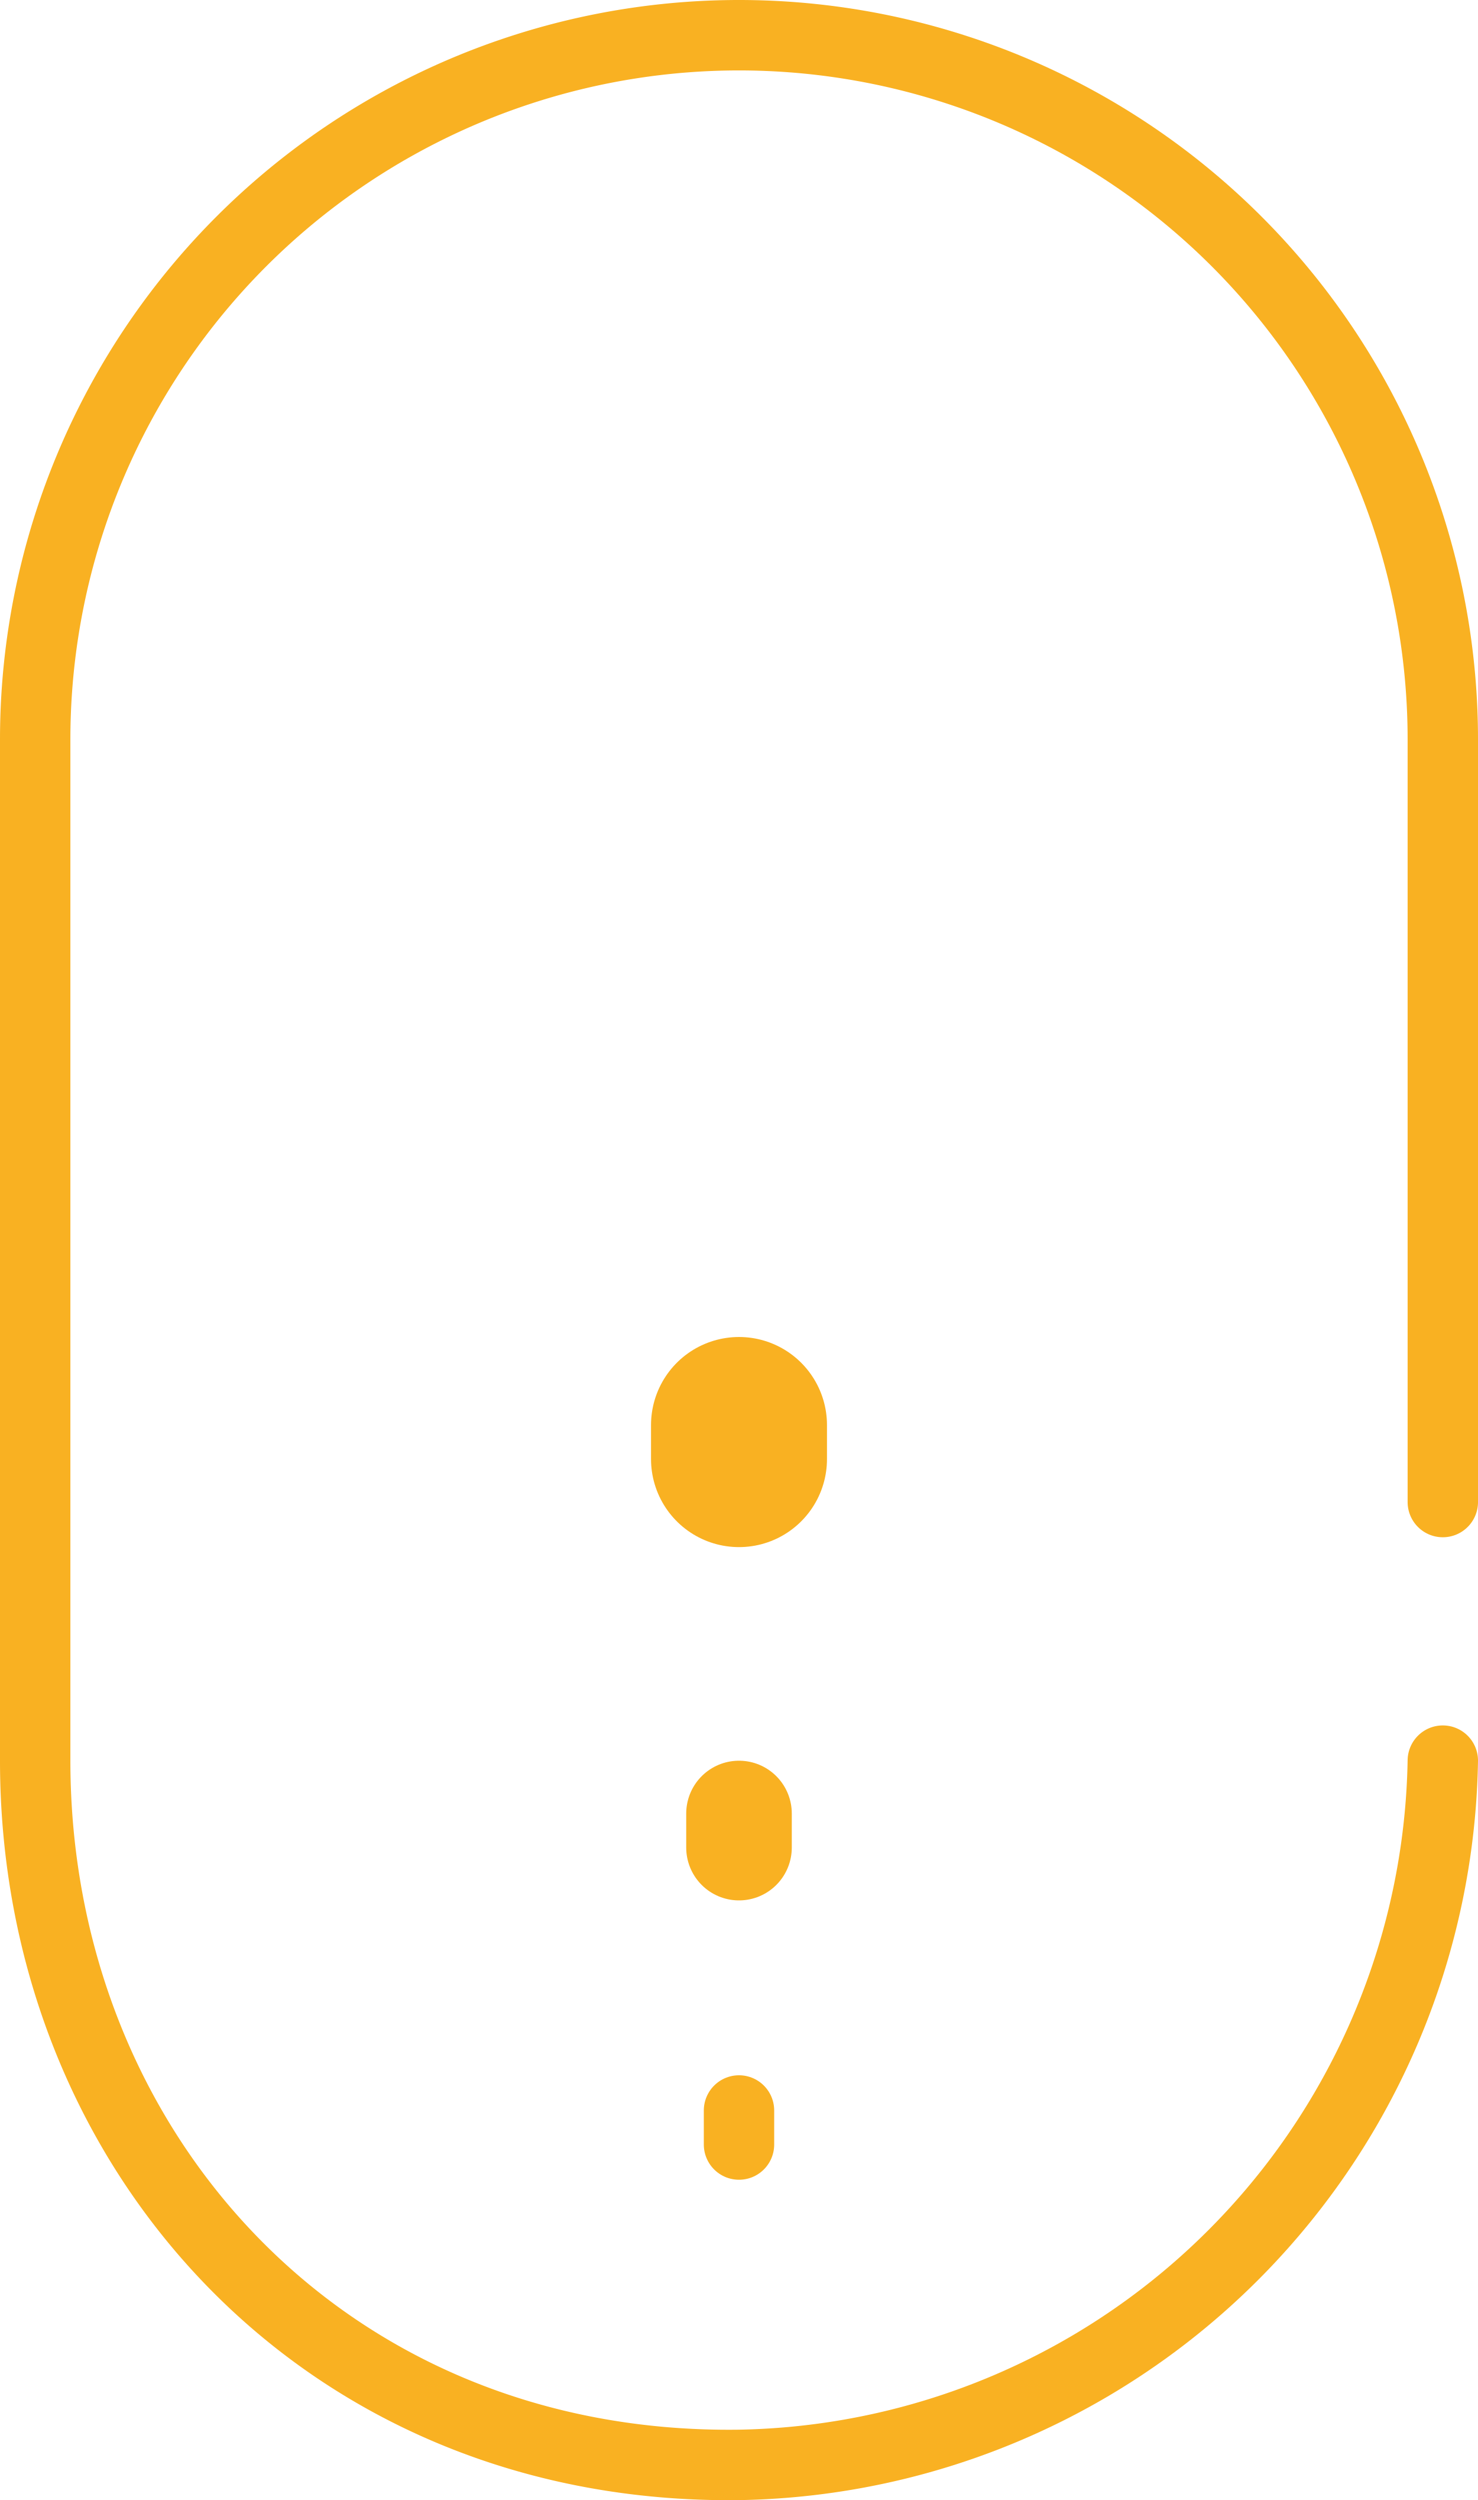 <svg xmlns="http://www.w3.org/2000/svg" width="42" height="71.002" viewBox="0 0 42 71.002">
  <g id="Komponente_8_1" data-name="Komponente 8 – 1" transform="translate(1 1)">
    <path id="Pfad_6" data-name="Pfad 6" d="M0,27.344V49a20,20,0,0,0,40,0V20C40,8.954,31.8-.152,20,0A20.349,20.349,0,0,0,0,20" transform="translate(40 69) rotate(180)" fill="none" stroke="#f9b122" stroke-linecap="round" stroke-width="2"/>
    <g id="Gruppe_26" data-name="Gruppe 26" transform="translate(-940 -983.998)">
      <line id="Linie_14" data-name="Linie 14" y2="0.967" transform="translate(960 1042.933)" fill="none" stroke="#f9b122" stroke-linecap="round" stroke-width="2"/>
      <line id="Linie_15" data-name="Linie 15" y2="0.967" transform="translate(960 1034.5)" fill="none" stroke="#f9b122" stroke-linecap="round" stroke-width="3"/>
      <line id="Linie_16" data-name="Linie 16" y2="0.967" transform="translate(960 1023.467)" fill="none" stroke="#f9b122" stroke-linecap="round" stroke-width="5"/>
    </g>
  </g>
</svg>
